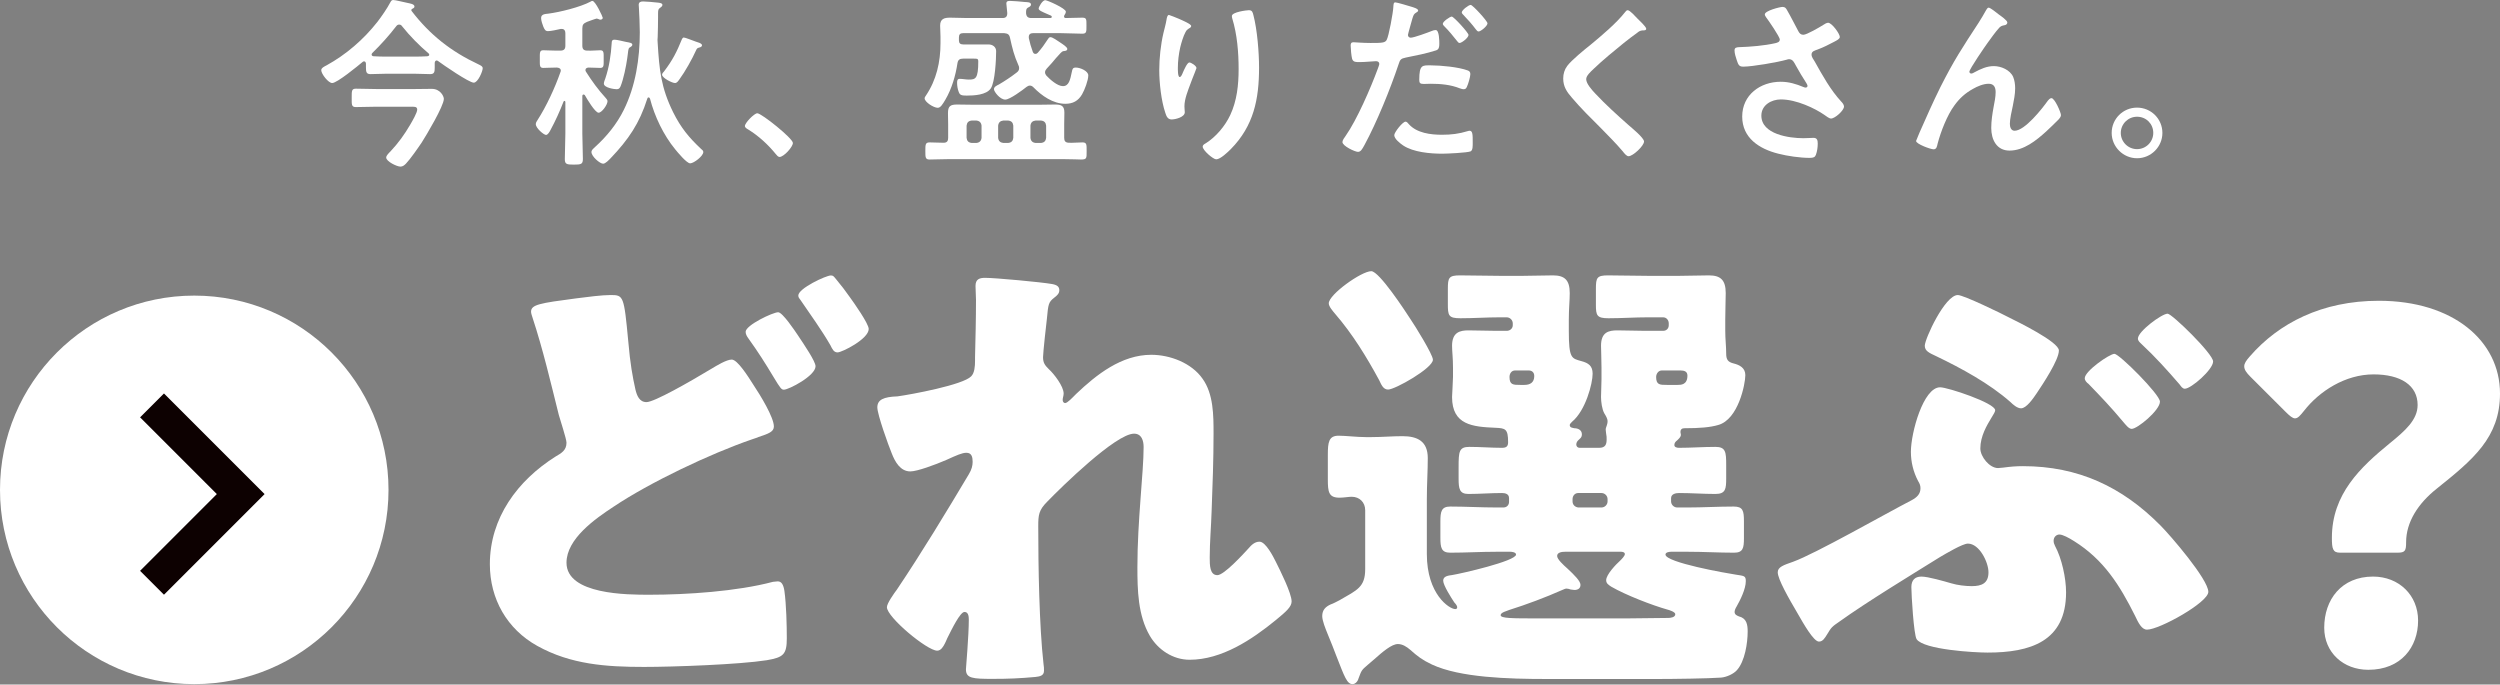 <svg width="252" height="69" viewBox="0 0 252 69" fill="none" xmlns="http://www.w3.org/2000/svg">
<rect x="0" y="0" width="252" height="69" fill="#808080" stroke="none"/>
<path d="M53.53 31.426C53.53 30.704 54.399 30.559 58.068 30.077C59.179 29.933 60.675 29.74 61.544 29.74C62.848 29.74 62.896 29.788 63.33 34.414C63.524 36.678 63.765 37.979 64.055 39.28C64.199 39.858 64.441 40.533 65.165 40.533C65.937 40.533 69.413 38.557 71.731 37.16C72.213 36.871 73.227 36.245 73.758 36.245C74.338 36.245 75.4 37.931 75.979 38.846C76.655 39.858 78.007 42.075 78.007 42.99C78.007 43.52 77.476 43.713 76.462 44.05C76.269 44.147 76.028 44.195 75.786 44.291C71.586 45.736 65.503 48.627 61.834 51.085C59.999 52.289 57.103 54.313 57.103 56.722C57.103 59.95 63.282 59.95 65.455 59.95C69.22 59.95 74.29 59.613 77.91 58.649C78.055 58.649 78.248 58.601 78.393 58.601C78.779 58.601 78.972 58.938 79.069 59.565C79.262 60.962 79.31 63.034 79.31 64.335C79.31 65.973 78.972 66.262 77.283 66.551C74.531 66.985 67.868 67.226 64.924 67.226C61.11 67.226 57.537 66.985 54.158 65.106C51.116 63.419 49.378 60.384 49.378 56.867C49.378 52.193 52.178 48.435 55.992 46.026C56.572 45.688 57.103 45.399 57.103 44.628C57.103 44.243 56.475 42.364 56.33 41.834C55.51 38.557 54.737 35.233 53.675 32.005C53.627 31.86 53.53 31.571 53.53 31.426ZM83.752 27.765C83.993 27.765 84.042 27.861 84.283 28.15C84.766 28.728 85.249 29.355 85.683 29.981C86.069 30.511 87.566 32.631 87.566 33.161C87.566 34.173 84.862 35.522 84.428 35.522C84.042 35.522 83.897 35.185 83.704 34.799C82.786 33.209 81.724 31.764 80.71 30.27C80.566 30.077 80.469 29.981 80.469 29.788C80.469 29.066 83.269 27.765 83.752 27.765ZM78.441 31.475C78.876 31.475 80.131 33.354 80.421 33.787C81.097 34.799 82.207 36.437 82.207 36.919C82.207 37.883 79.504 39.28 79.021 39.28C78.779 39.28 78.683 39.184 77.959 37.979C77.09 36.534 76.414 35.474 75.448 34.125C75.303 33.932 75.159 33.691 75.159 33.45C75.159 32.776 77.91 31.475 78.441 31.475Z" fill="white"/>
<path d="M99.297 28.006C100.311 28.006 104.994 28.439 106.056 28.632C106.587 28.728 106.78 28.921 106.78 29.258C106.78 29.596 106.539 29.788 106.298 29.981C105.67 30.463 105.67 30.655 105.525 32.149C105.477 32.486 105.139 35.57 105.139 36.004C105.139 36.582 105.332 36.823 105.718 37.208C106.249 37.69 107.215 38.943 107.215 39.666C107.215 39.906 107.118 40.099 107.118 40.292C107.118 40.581 107.311 40.629 107.36 40.629C107.601 40.629 108.084 40.099 108.47 39.714C110.546 37.738 113.056 35.763 116.05 35.763C117.933 35.763 120.105 36.582 121.215 38.172C122.326 39.714 122.326 41.882 122.326 43.713C122.326 46.315 122.229 48.916 122.133 51.47C122.084 53.06 121.94 54.65 121.94 56.192C121.94 56.963 121.94 57.975 122.712 57.975C123.388 57.975 125.319 55.855 125.85 55.277C126.14 54.939 126.478 54.602 126.96 54.602C127.588 54.602 128.361 56.144 128.602 56.626C129.036 57.493 130.195 59.806 130.195 60.625C130.195 61.155 129.664 61.637 128.602 62.504C126.188 64.479 123.147 66.503 119.912 66.503C118.222 66.503 116.726 65.491 115.905 64.094C114.698 62.022 114.65 59.468 114.65 57.156C114.65 52.482 115.277 47.616 115.277 45.062C115.277 44.436 115.084 43.713 114.312 43.713C112.477 43.713 106.973 49.109 105.573 50.555C104.704 51.422 104.656 51.904 104.656 53.06C104.656 57.011 104.753 63.082 105.187 66.937C105.235 67.178 105.235 67.418 105.235 67.611C105.235 68.093 104.849 68.189 104.366 68.238C102.773 68.382 101.663 68.43 100.07 68.43C98.042 68.43 97.366 68.382 97.366 67.467C97.366 67.37 97.656 64.046 97.656 62.456C97.656 62.118 97.608 61.685 97.221 61.685C96.787 61.685 95.966 63.371 95.483 64.335C95.387 64.576 95.29 64.769 95.242 64.865C95.097 65.154 94.856 65.588 94.47 65.588C93.456 65.588 89.4 62.215 89.4 61.203C89.4 60.818 90.125 59.806 90.414 59.42C92.876 55.758 95.387 51.615 97.656 47.808C97.946 47.327 98.042 46.941 98.042 46.556C98.042 46.074 97.946 45.64 97.415 45.64C96.98 45.64 96.449 45.881 95.387 46.363C94.276 46.845 92.442 47.519 91.766 47.519C90.752 47.519 90.221 46.556 89.883 45.688C89.545 44.869 88.435 41.786 88.435 41.063C88.435 40.292 89.062 40.003 90.463 39.955C91.863 39.762 97.077 38.798 97.897 37.931C98.235 37.594 98.284 36.919 98.284 36.389V36.004C98.332 34.076 98.38 32.149 98.38 30.222C98.38 29.74 98.332 29.306 98.332 28.825C98.332 28.15 98.718 28.006 99.297 28.006Z" fill="white"/>
<path d="M213.136 35.666C213.619 35.666 217.723 39.762 217.723 40.485C217.723 41.352 215.454 43.231 214.874 43.231C214.585 43.231 214.295 42.846 214.005 42.508C212.798 41.063 211.833 40.051 210.529 38.702C210.336 38.557 210.143 38.365 210.143 38.124C210.143 37.401 212.653 35.666 213.136 35.666ZM218.495 31.619C218.93 31.619 223.081 35.666 223.081 36.437C223.081 37.256 220.861 39.184 220.233 39.184C219.992 39.184 219.847 38.943 219.702 38.75C218.495 37.353 217.24 35.956 215.84 34.655C215.695 34.51 215.502 34.365 215.502 34.125C215.502 33.402 217.916 31.619 218.495 31.619ZM194.018 34.847C194.018 34.173 196.046 29.74 197.349 29.74C197.929 29.74 201.791 31.619 202.515 32.005C203.384 32.438 207.536 34.462 207.536 35.329C207.536 36.293 205.895 38.75 205.315 39.617C204.929 40.196 204.253 41.159 203.722 41.159C203.336 41.159 202.901 40.774 202.66 40.533C200.536 38.654 197.687 37.112 195.177 35.907C194.453 35.57 194.018 35.377 194.018 34.847ZM208.26 59.709C208.26 64.672 204.639 65.78 200.343 65.78C199.039 65.78 193.922 65.491 193.197 64.431C192.908 63.998 192.666 59.95 192.666 59.179C192.666 58.505 193.004 58.119 193.68 58.119C194.356 58.119 195.998 58.601 196.673 58.794C197.301 58.987 198.122 59.083 198.749 59.083C199.763 59.083 200.439 58.794 200.439 57.686C200.439 56.674 199.522 54.795 198.363 54.795C197.832 54.795 196.142 55.807 195.563 56.144C192.618 57.975 188.177 60.673 185.425 62.648C184.652 63.178 184.604 63.227 184.17 63.949C183.928 64.335 183.735 64.672 183.349 64.672C182.818 64.672 181.804 62.889 181.225 61.877C180.259 60.239 179.197 58.36 179.197 57.686C179.197 57.156 179.776 56.963 180.742 56.626C183.011 55.807 190.011 51.807 192.715 50.41C193.246 50.121 193.584 49.784 193.584 49.206C193.584 48.916 193.487 48.724 193.342 48.483C192.86 47.567 192.618 46.556 192.618 45.544C192.618 43.617 193.873 39.039 195.563 39.039C196.336 39.039 201.115 40.629 201.115 41.352C201.115 41.496 200.97 41.737 200.729 42.123C200.294 42.846 199.618 43.954 199.618 45.206C199.618 46.026 200.536 47.182 201.405 47.182C201.598 47.182 201.743 47.134 201.936 47.134C202.66 47.037 203.191 46.989 203.915 46.989C209.467 46.989 213.909 49.061 217.771 52.964C218.785 53.976 222.599 58.408 222.599 59.661C222.599 60.721 217.674 63.468 216.419 63.468C215.888 63.468 215.55 62.793 215.212 62.07C213.667 58.987 212.074 56.433 209.081 54.554C208.55 54.217 207.922 53.879 207.584 53.879C207.295 53.879 207.005 54.12 207.005 54.506C207.005 54.698 207.053 54.843 207.15 55.036C207.826 56.288 208.26 58.264 208.26 59.709Z" fill="white"/>
<path d="M241.668 55.71H235.875C235.151 55.71 235.054 55.325 235.054 54.217C235.054 49.784 237.951 47.086 240.896 44.676C242.441 43.424 243.696 42.316 243.696 40.822C243.696 38.846 242.006 37.738 239.254 37.738C236.406 37.738 233.799 39.425 232.254 41.4C231.868 41.882 231.627 42.171 231.337 42.171C231.096 42.171 230.806 41.93 230.371 41.496L226.847 37.979C226.413 37.545 226.219 37.256 226.219 36.919C226.219 36.63 226.413 36.341 226.799 35.907C229.695 32.583 234.04 30.318 239.785 30.318C247.269 30.318 252 34.365 252 39.666C252 44.098 249.296 46.315 245.627 49.254C243.744 50.747 242.537 52.627 242.537 54.65C242.537 55.517 242.441 55.71 241.668 55.71ZM239.206 58.119C241.813 58.119 243.744 59.998 243.744 62.552C243.744 65.202 242.055 67.515 238.723 67.515C236.213 67.515 234.282 65.78 234.282 63.275C234.282 60.432 236.02 58.119 239.206 58.119Z" fill="white"/>
<path d="M138.224 27.335C139.024 27.335 141.661 31.375 142.178 32.174C142.602 32.785 144.438 35.744 144.438 36.261C144.438 37.107 140.625 39.268 139.919 39.268C139.401 39.268 139.213 38.704 139.024 38.328C137.753 35.979 136.341 33.677 134.599 31.657C134.364 31.375 133.94 30.905 133.94 30.576C133.94 29.684 137.236 27.335 138.224 27.335ZM163.408 55.617H157.76C157.477 55.617 156.959 55.664 156.959 56.04C156.959 56.369 157.571 56.932 157.995 57.308C158.701 57.966 159.313 58.577 159.313 58.953C159.313 59.328 159.031 59.469 158.701 59.469C158.607 59.469 158.419 59.422 158.325 59.422C158.23 59.375 157.995 59.328 157.901 59.328C157.76 59.328 157.618 59.422 157.477 59.469C155.783 60.221 153.9 60.926 152.111 61.49C151.923 61.584 151.264 61.724 151.264 62.006C151.264 62.335 152.393 62.335 155.124 62.335H164.02C164.632 62.335 167.316 62.288 168.163 62.288C168.351 62.288 168.869 62.241 168.869 61.912C168.869 61.678 168.257 61.49 168.069 61.443C166.562 61.02 163.879 59.986 162.42 59.141C162.137 58.953 161.902 58.812 161.902 58.483C161.902 57.919 162.891 56.886 163.314 56.51C163.456 56.369 163.785 56.04 163.785 55.852C163.785 55.664 163.55 55.617 163.408 55.617ZM159.078 51.154H161.431C161.761 51.154 162.043 50.872 162.043 50.543V50.308C162.043 49.979 161.761 49.697 161.431 49.697H159.078C158.748 49.697 158.513 49.979 158.513 50.308V50.543C158.513 50.872 158.748 51.107 159.078 51.154ZM169.387 37.342H167.504C167.174 37.342 166.939 37.67 166.939 37.999C166.939 38.798 167.316 38.798 168.022 38.798H169.104C169.434 38.798 170.093 38.798 170.093 37.858C170.093 37.436 169.763 37.342 169.387 37.342ZM154.088 37.342H152.723C152.346 37.342 152.158 37.67 152.158 37.999C152.158 38.798 152.534 38.798 153.241 38.798H153.664C154.229 38.798 154.653 38.563 154.653 37.905C154.653 37.53 154.417 37.342 154.088 37.342ZM137.848 67.033C137.236 67.55 137.236 67.597 136.953 68.349C136.906 68.584 136.671 68.959 136.341 68.959C135.776 68.959 135.541 68.255 134.694 66.094C134.458 65.483 134.176 64.731 133.799 63.839C133.611 63.369 133.281 62.57 133.281 62.1C133.281 61.49 133.611 61.161 134.129 60.926C134.411 60.832 134.741 60.644 135.023 60.503C136.812 59.469 137.612 59.188 137.612 57.355V51.436C137.612 50.637 137.047 50.073 136.247 50.073C135.965 50.073 135.447 50.167 135.023 50.167C133.94 50.167 133.846 49.603 133.846 48.335V45.845C133.846 44.577 133.94 43.919 134.929 43.919C135.635 43.919 136.765 44.06 137.659 44.06H138.271C139.307 44.06 140.342 43.966 141.378 43.966C142.884 43.966 143.92 44.483 143.92 46.174C143.92 47.489 143.826 48.852 143.826 50.308V55.852C143.826 59.892 146.085 61.396 146.697 61.396C146.792 61.396 146.886 61.349 146.886 61.208C146.886 61.067 146.744 60.879 146.603 60.738C146.321 60.315 145.473 59 145.473 58.53C145.473 58.06 146.038 58.013 146.368 57.966C147.262 57.825 152.817 56.557 152.817 55.899C152.817 55.664 152.393 55.617 152.252 55.617H150.84C149.286 55.617 147.733 55.711 146.18 55.711C145.285 55.711 145.191 55.194 145.191 54.208V52.563C145.191 51.577 145.285 51.06 146.18 51.06C147.733 51.06 149.286 51.154 150.84 51.154H151.546C151.875 51.154 152.111 50.919 152.111 50.59V50.214C152.111 49.791 151.734 49.697 151.405 49.697C150.275 49.697 149.145 49.791 148.015 49.791C147.121 49.791 147.027 49.275 147.027 48.241V47.067C147.027 45.516 147.074 45.046 148.11 45.046C149.192 45.046 150.322 45.14 151.405 45.14C151.828 45.14 152.017 44.999 152.017 44.577C152.017 43.214 151.734 43.167 150.746 43.12C148.439 43.026 146.368 42.838 146.368 40.02C146.368 39.879 146.462 38.328 146.462 37.999V37.06C146.462 36.073 146.368 35.416 146.368 34.852C146.368 33.489 147.168 33.301 148.015 33.301C148.957 33.301 149.898 33.348 150.84 33.348H151.875C152.205 33.348 152.487 33.113 152.487 32.785V32.597C152.487 32.268 152.205 31.986 151.875 31.986H151.169C149.851 31.986 148.533 32.08 147.215 32.08C145.991 32.08 145.944 31.798 145.944 30.623V29.12C145.944 27.993 146.038 27.758 147.168 27.758C148.533 27.758 149.851 27.805 151.169 27.805H153.523C154.559 27.805 155.547 27.758 156.536 27.758C157.713 27.758 158.23 28.227 158.23 29.543C158.23 30.295 158.136 31.14 158.136 32.221V33.348C158.136 36.167 158.419 36.12 159.407 36.402C160.113 36.59 160.537 36.872 160.537 37.67C160.537 38.657 159.831 41.382 158.466 42.51C158.372 42.603 158.23 42.744 158.23 42.838C158.23 43.12 158.513 43.12 158.701 43.167C159.078 43.167 159.454 43.355 159.454 43.778C159.454 44.107 159.266 44.201 159.078 44.389C158.984 44.483 158.889 44.624 158.889 44.812C158.889 44.999 159.031 45.14 159.219 45.14H161.196C161.808 45.14 161.949 44.812 161.949 44.295C161.949 44.107 161.949 43.919 161.902 43.731C161.902 43.637 161.855 43.449 161.855 43.308C161.855 43.167 161.902 43.073 161.949 42.932C161.996 42.791 162.043 42.65 162.043 42.462C162.043 42.181 161.855 41.899 161.714 41.664C161.478 41.241 161.384 40.489 161.384 40.02C161.384 39.832 161.431 38.469 161.431 38.234V37.06C161.431 36.073 161.384 35.416 161.384 34.852C161.384 33.489 162.137 33.301 163.032 33.301C163.973 33.301 164.915 33.348 165.856 33.348H167.645C167.975 33.348 168.21 33.113 168.21 32.785V32.597C168.21 32.268 167.975 31.986 167.645 31.986H166.092C164.774 31.986 163.456 32.08 162.137 32.08C160.961 32.08 160.867 31.798 160.867 30.717V29.12C160.867 27.993 160.961 27.758 162.09 27.758C163.408 27.758 164.727 27.805 166.092 27.805H169.293C170.281 27.805 171.27 27.758 172.258 27.758C173.435 27.758 173.953 28.227 173.953 29.543C173.953 30.295 173.906 31.14 173.906 32.221V33.348C173.906 34.194 174 34.899 174 35.65C174 36.261 174.188 36.496 174.753 36.637C175.318 36.778 175.93 37.06 175.93 37.812C175.93 38.704 175.224 42.275 173.2 42.838C172.4 43.073 171.364 43.167 169.763 43.167C169.528 43.167 169.387 43.308 169.387 43.543C169.387 43.637 169.434 43.731 169.434 43.825C169.434 44.06 169.199 44.248 169.057 44.389C168.869 44.53 168.775 44.671 168.775 44.858C168.775 45.093 169.057 45.14 169.246 45.14C170.469 45.14 171.693 45.046 172.917 45.046C173.953 45.046 174 45.563 174 46.879V48.194C174 49.275 173.953 49.791 172.917 49.791C171.693 49.791 170.469 49.697 169.246 49.697C168.916 49.697 168.445 49.791 168.445 50.214V50.543C168.445 50.872 168.728 51.154 169.057 51.154H170.14C171.646 51.154 173.2 51.06 174.753 51.06C175.695 51.06 175.789 51.483 175.789 52.563V54.255C175.789 55.241 175.695 55.711 174.8 55.711C173.247 55.711 171.693 55.617 170.14 55.617H168.445C168.257 55.617 167.88 55.664 167.88 55.899C167.88 56.698 174 57.778 174.941 57.919C175.789 58.06 175.977 58.013 175.977 58.577C175.977 59.375 175.412 60.503 175.036 61.161C174.941 61.302 174.847 61.536 174.847 61.678C174.847 61.959 175.083 62.053 175.318 62.147C176.071 62.335 176.165 62.993 176.165 63.651C176.165 64.825 175.883 66.657 175.083 67.55C174.753 67.926 174.047 68.255 173.482 68.302C172.258 68.396 168.587 68.443 167.08 68.443H155.924C152.017 68.443 147.168 68.302 144.344 66.986C143.355 66.516 142.931 66.188 142.131 65.483C141.802 65.201 141.378 64.919 140.907 64.919C140.295 64.919 139.401 65.671 138.507 66.469C138.271 66.657 138.083 66.845 137.848 67.033Z" fill="white"/>
<path d="M41.356 10.756H37.972C37.273 10.756 36.574 10.793 35.875 10.793C35.416 10.793 35.452 10.536 35.452 9.857C35.452 9.178 35.434 8.939 35.875 8.939C36.574 8.939 37.273 8.976 37.972 8.976H41.761C42.349 8.976 42.938 8.957 43.526 8.957C44.391 8.957 44.74 9.71 44.74 9.967C44.74 10.683 42.974 13.638 42.515 14.354C42.147 14.904 41.356 16.042 40.914 16.501C40.767 16.648 40.602 16.795 40.363 16.795C40.013 16.795 38.928 16.281 38.928 15.877C38.928 15.675 39.222 15.4 39.351 15.271C40.16 14.409 40.767 13.564 41.356 12.555C41.54 12.243 42.055 11.362 42.055 11.05C42.055 10.719 41.742 10.756 41.356 10.756ZM37.531 5.341C37.494 5.396 37.457 5.433 37.457 5.488C37.457 5.617 37.567 5.672 37.678 5.672C38.064 5.69 38.45 5.708 38.836 5.708H41.871C42.276 5.708 42.68 5.69 43.085 5.672C43.177 5.653 43.269 5.617 43.269 5.525C43.269 5.451 43.232 5.415 43.195 5.378C42.239 4.57 41.319 3.634 40.528 2.643C40.455 2.533 40.363 2.478 40.234 2.478C40.087 2.478 40.013 2.551 39.94 2.643C39.204 3.598 38.395 4.497 37.531 5.341ZM44.151 6.149C44.115 6.131 44.078 6.094 44.023 6.094C43.876 6.094 43.839 6.222 43.82 6.333V6.81C43.82 7.25 43.784 7.471 43.361 7.471C42.864 7.471 42.367 7.434 41.871 7.434H38.836C38.34 7.434 37.843 7.471 37.347 7.471C36.924 7.471 36.887 7.25 36.887 6.773V6.406C36.868 6.296 36.832 6.186 36.703 6.186C36.629 6.186 36.593 6.204 36.556 6.241C36.096 6.626 33.981 8.37 33.484 8.37C33.098 8.37 32.381 7.452 32.381 7.067C32.381 6.846 32.73 6.681 32.914 6.589C34.882 5.507 36.648 3.983 38.045 2.203C38.432 1.707 39.039 0.826 39.333 0.257C39.406 0.128 39.462 0 39.627 0C39.885 0 40.749 0.239 41.08 0.294C41.319 0.349 41.779 0.404 41.779 0.661C41.779 0.789 41.65 0.844 41.54 0.899C41.485 0.918 41.466 0.973 41.466 1.028C41.466 1.065 41.466 1.083 41.485 1.101C43.342 3.524 45.476 5.194 48.216 6.479C48.473 6.608 48.657 6.681 48.657 6.883C48.657 7.177 48.179 8.333 47.756 8.333C47.278 8.333 44.666 6.534 44.151 6.149Z" fill="white"/>
<path d="M63.738 4.515C63.738 4.607 63.646 4.681 63.591 4.717C63.352 4.846 63.352 4.846 63.279 5.47C63.26 5.58 63.242 5.727 63.223 5.892C63.113 6.681 62.856 7.948 62.561 8.682C62.469 8.884 62.396 8.994 62.157 8.994C61.918 8.994 60.869 8.847 60.869 8.425C60.869 8.278 60.961 8.058 61.016 7.911C61.403 6.773 61.587 5.525 61.66 4.332C61.66 4.167 61.678 4.001 61.954 4.001C62.194 4.001 62.819 4.167 63.095 4.222C63.462 4.295 63.738 4.313 63.738 4.515ZM70.764 4.57C70.764 4.699 70.598 4.772 70.488 4.791C70.286 4.846 70.249 4.882 70.157 5.084C69.771 5.947 69.053 7.232 68.483 8.003C68.373 8.15 68.244 8.37 68.042 8.37C67.748 8.37 66.736 7.856 66.736 7.526C66.736 7.415 66.865 7.269 66.939 7.195C67.803 6.057 68.207 5.25 68.741 3.946C68.778 3.873 68.833 3.781 68.925 3.781C69.072 3.781 69.734 4.056 70.157 4.203C70.286 4.24 70.378 4.277 70.433 4.295C70.543 4.332 70.764 4.424 70.764 4.57ZM66.295 4.35C66.46 7.048 66.626 8.829 67.858 11.325C68.63 12.867 69.421 13.84 70.672 15.014C70.782 15.106 70.893 15.18 70.893 15.326C70.893 15.73 69.936 16.465 69.569 16.465C69.219 16.465 68.299 15.345 68.06 15.051C66.883 13.62 65.982 11.729 65.522 9.948C65.486 9.875 65.449 9.82 65.375 9.82C65.302 9.82 65.265 9.875 65.246 9.948C64.456 12.445 63.352 14.06 61.55 15.951C61.384 16.116 61.035 16.501 60.796 16.501C60.465 16.501 59.619 15.767 59.619 15.326C59.619 15.106 59.839 14.959 59.986 14.813C61.164 13.748 62.175 12.5 62.874 11.086C64.069 8.682 64.492 5.892 64.492 3.249C64.492 2.588 64.437 1.358 64.4 0.753C64.4 0.661 64.382 0.587 64.382 0.496C64.382 0.202 64.584 0.147 64.823 0.147C65.136 0.147 65.909 0.22 66.24 0.257C66.479 0.275 66.773 0.312 66.773 0.496C66.773 0.642 66.626 0.716 66.516 0.808C66.35 0.899 66.332 1.065 66.332 1.395V1.78C66.332 2.423 66.313 3.084 66.295 3.726C66.295 3.818 66.276 3.928 66.276 4.02C66.276 4.13 66.295 4.24 66.295 4.35ZM58.957 9.6C58.92 9.563 58.883 9.526 58.828 9.526C58.736 9.526 58.699 9.6 58.699 9.691V13.473C58.699 14.317 58.754 15.161 58.754 16.024C58.754 16.556 58.57 16.593 57.835 16.593C57.136 16.593 56.934 16.556 56.934 16.042C56.934 15.18 56.989 14.317 56.989 13.473V10.279C56.989 10.224 56.952 10.169 56.897 10.169C56.86 10.169 56.823 10.205 56.805 10.242C56.437 11.197 55.977 12.206 55.481 13.124C55.407 13.271 55.223 13.601 55.039 13.601C54.819 13.601 54.009 12.922 54.009 12.518C54.009 12.371 54.083 12.243 54.175 12.114C55.076 10.719 55.94 8.847 56.492 7.269C56.511 7.214 56.529 7.177 56.529 7.122C56.529 6.902 56.345 6.828 56.143 6.81H56.106C55.573 6.81 55.039 6.846 54.763 6.846C54.377 6.846 54.414 6.589 54.414 5.965C54.414 5.323 54.377 5.066 54.763 5.066C55.094 5.066 55.591 5.103 56.106 5.103H56.474C56.842 5.103 56.989 4.956 56.989 4.607V3.341C56.989 3.12 56.897 2.918 56.639 2.918H56.511C56.216 2.992 55.517 3.139 55.242 3.139C54.966 3.139 54.892 2.974 54.763 2.68C54.671 2.441 54.543 2.074 54.543 1.817C54.543 1.413 54.966 1.413 55.26 1.377C56.419 1.23 58.497 0.716 59.527 0.165C59.582 0.128 59.637 0.092 59.711 0.092C60.023 0.092 60.759 1.707 60.759 1.799C60.759 1.891 60.667 1.982 60.52 1.982C60.465 1.982 60.391 1.964 60.336 1.927C60.281 1.909 60.189 1.872 60.134 1.872C60.097 1.872 59.784 1.982 59.527 2.074C59.361 2.129 59.233 2.184 59.177 2.203C58.809 2.368 58.699 2.478 58.699 2.882V4.607C58.699 4.956 58.846 5.103 59.214 5.103C59.692 5.121 60.17 5.066 60.502 5.066C60.888 5.066 60.851 5.323 60.851 5.965C60.851 6.589 60.888 6.846 60.502 6.846C60.189 6.846 59.711 6.81 59.306 6.81C59.159 6.828 59.012 6.883 59.012 7.067C59.012 7.122 59.03 7.177 59.067 7.232C59.674 8.186 60.299 9.049 61.072 9.893C61.145 9.985 61.237 10.077 61.237 10.205C61.237 10.554 60.667 11.362 60.336 11.362C59.986 11.362 59.141 9.93 58.957 9.6Z" fill="white"/>
<path d="M75.086 12.702C75.086 12.39 76.024 11.417 76.337 11.417C76.76 11.417 79.923 13.95 79.923 14.409C79.923 14.813 79.003 15.822 78.58 15.822C78.433 15.822 78.305 15.657 78.213 15.547C77.422 14.574 76.484 13.711 75.417 13.05C75.288 12.977 75.086 12.867 75.086 12.702Z" fill="white"/>
<path d="M98.94 13.895V12.665C98.903 12.353 98.737 12.188 98.425 12.151H97.947C97.615 12.188 97.468 12.353 97.432 12.665V13.895C97.468 14.207 97.615 14.372 97.947 14.409H98.425C98.737 14.372 98.903 14.207 98.94 13.895ZM104.384 14.409H104.935C105.266 14.372 105.414 14.207 105.45 13.895V12.665C105.414 12.353 105.266 12.188 104.935 12.151H104.384C104.071 12.188 103.905 12.353 103.869 12.665V13.895C103.905 14.207 104.071 14.372 104.384 14.409ZM100.613 12.665V13.895C100.65 14.207 100.816 14.372 101.128 14.409H101.625C101.956 14.372 102.103 14.207 102.14 13.895V12.665C102.103 12.353 101.956 12.188 101.625 12.151H101.128C100.816 12.188 100.65 12.353 100.613 12.665ZM95.574 13.895V12.537C95.574 12.151 95.556 11.784 95.556 11.399C95.556 10.701 95.795 10.536 96.475 10.536C96.935 10.536 97.395 10.554 97.836 10.554H105.009C105.45 10.554 105.892 10.536 106.333 10.536C106.958 10.536 107.289 10.646 107.289 11.344C107.289 11.747 107.271 12.133 107.271 12.537V13.895C107.271 14.207 107.381 14.372 107.731 14.39C108.191 14.409 108.65 14.354 109.11 14.354C109.552 14.354 109.533 14.574 109.533 15.235C109.533 15.951 109.552 16.079 108.963 16.079C108.632 16.079 108.117 16.042 107.289 16.042H95.537C94.912 16.042 94.305 16.079 93.698 16.079C93.275 16.079 93.275 15.859 93.275 15.235C93.275 14.556 93.275 14.354 93.716 14.354C94.176 14.354 94.654 14.39 95.114 14.39C95.464 14.39 95.574 14.207 95.574 13.895ZM107.289 1.542C107.271 1.579 107.253 1.615 107.253 1.652C107.253 1.78 107.345 1.817 107.437 1.817C107.988 1.817 108.54 1.78 109.092 1.78C109.533 1.78 109.515 1.946 109.515 2.588C109.515 3.194 109.533 3.396 109.092 3.396C108.356 3.396 107.639 3.341 106.903 3.341H104.126C103.887 3.341 103.703 3.451 103.703 3.708V3.836C103.813 4.35 103.924 4.717 104.108 5.231C104.163 5.341 104.218 5.433 104.365 5.433C104.476 5.433 104.549 5.378 104.604 5.323C105.009 4.864 105.285 4.479 105.616 3.965C105.689 3.855 105.745 3.744 105.892 3.744C106.094 3.744 106.609 4.112 106.775 4.222C107.216 4.515 107.584 4.754 107.584 4.938C107.584 5.139 107.308 5.139 107.161 5.158C107.05 5.176 106.811 5.433 106.443 5.855C106.204 6.149 105.892 6.516 105.506 6.92C105.414 7.03 105.34 7.14 105.34 7.287C105.34 7.415 105.395 7.526 105.487 7.636C105.855 8.021 106.591 8.682 107.142 8.682C107.749 8.682 107.878 8.04 108.044 7.232C108.099 6.957 108.135 6.81 108.448 6.81C108.89 6.81 109.699 7.159 109.699 7.599C109.699 8.095 109.331 9.067 109.073 9.508C108.687 10.169 108.154 10.462 107.381 10.462C106.149 10.462 105.009 9.655 104.181 8.81C104.071 8.7 103.961 8.627 103.813 8.627C103.685 8.627 103.593 8.682 103.482 8.755C103.096 9.067 101.79 10.04 101.331 10.04C100.797 10.04 100.19 9.233 100.19 8.994C100.19 8.737 100.503 8.609 100.687 8.517C101.257 8.186 101.974 7.709 102.489 7.305C102.636 7.195 102.728 7.067 102.728 6.865C102.728 6.755 102.71 6.681 102.655 6.571C102.213 5.58 102.048 4.882 101.809 3.818C101.735 3.469 101.588 3.377 101.22 3.341H97.082C96.788 3.341 96.659 3.469 96.659 3.781V4.056C96.659 4.35 96.788 4.479 97.082 4.479H99.639C100.062 4.479 100.411 4.736 100.411 5.158C100.411 5.984 100.301 8.26 99.878 8.902C99.436 9.581 98.167 9.636 97.432 9.636C96.917 9.636 96.751 9.581 96.641 9.269C96.53 8.994 96.475 8.645 96.475 8.352C96.475 8.15 96.494 7.948 96.733 7.948C97.027 7.948 97.358 8.021 97.652 8.021C98.333 8.021 98.609 7.948 98.609 6.186C98.609 5.892 98.462 5.91 98.186 5.91H97.082C96.751 5.91 96.567 6.02 96.512 6.369C96.328 7.599 95.942 8.939 95.298 10.04C95.004 10.536 94.802 10.866 94.526 10.866C94.103 10.866 93.202 10.279 93.202 9.912C93.202 9.802 93.275 9.728 93.33 9.636C94.397 8.058 94.802 6.241 94.802 4.35V3.708C94.802 3.231 94.765 2.918 94.765 2.588C94.765 1.891 95.188 1.78 95.776 1.78C96.347 1.78 96.898 1.817 97.468 1.817H101.055C101.386 1.817 101.533 1.67 101.533 1.322C101.533 1.211 101.441 0.459 101.441 0.367C101.441 0.11 101.588 0.092 101.846 0.092C102.14 0.092 102.949 0.165 103.299 0.202C103.556 0.22 103.924 0.202 103.924 0.459C103.924 0.624 103.758 0.697 103.611 0.771C103.427 0.881 103.427 1.028 103.427 1.34C103.464 1.689 103.63 1.817 103.961 1.817H105.873C105.947 1.817 106.02 1.78 106.02 1.707C106.02 1.634 105.984 1.615 105.947 1.579C105.8 1.505 105.653 1.45 105.524 1.395C105.027 1.175 104.696 1.046 104.696 0.863C104.696 0.697 105.082 0.018 105.358 0.018C105.561 0.018 107.437 0.844 107.437 1.175C107.437 1.303 107.363 1.432 107.289 1.542Z" fill="white"/>
<path d="M124.173 1.615C124.173 1.211 125.681 1.028 125.883 1.028C126.233 1.028 126.27 1.248 126.343 1.523C126.729 2.992 126.913 5.286 126.913 6.81C126.913 9.985 126.38 12.683 124.063 15.033C123.768 15.326 123.014 16.061 122.591 16.061C122.297 16.061 121.23 15.161 121.23 14.776C121.23 14.629 121.396 14.519 121.506 14.464C122.554 13.821 123.492 12.702 124.007 11.6C124.688 10.15 124.853 8.535 124.853 6.975C124.853 5.286 124.706 3.469 124.21 1.854C124.191 1.78 124.173 1.689 124.173 1.615ZM118.821 1.891C119.226 2.074 120.072 2.423 120.072 2.625C120.072 2.735 119.943 2.827 119.851 2.863C119.667 2.992 119.612 3.029 119.501 3.231C119.281 3.634 119.078 4.313 118.968 4.772C118.821 5.433 118.729 6.149 118.729 6.828C118.729 6.975 118.711 7.764 118.913 7.764C119.06 7.764 119.17 7.471 119.244 7.287C119.336 7.085 119.667 6.296 119.888 6.296C120.053 6.296 120.605 6.626 120.605 6.865C120.605 6.92 120.329 7.562 120.164 8.003L119.998 8.443C119.741 9.141 119.391 9.985 119.391 10.719C119.391 10.976 119.428 11.178 119.428 11.307C119.428 11.821 118.453 12.041 118.104 12.041C117.699 12.041 117.57 11.711 117.46 11.362C117.055 10.169 116.853 8.352 116.853 7.085C116.853 5.874 117 4.497 117.276 3.322C117.386 2.863 117.515 2.423 117.589 1.964C117.607 1.836 117.662 1.505 117.828 1.505C117.883 1.505 118.692 1.836 118.821 1.891Z" fill="white"/>
<path d="M141.682 12.261C141.81 12.261 141.939 12.426 142.013 12.518C142.822 13.418 144.22 13.583 145.341 13.583C146.298 13.583 147.052 13.491 147.953 13.216C148.008 13.197 148.082 13.179 148.137 13.179C148.45 13.179 148.45 13.601 148.45 14.335C148.45 14.702 148.468 15.125 148.247 15.253C147.916 15.4 145.838 15.492 145.378 15.492C144.164 15.492 142.472 15.345 141.443 14.666C141.148 14.464 140.541 14.005 140.541 13.62C140.541 13.344 141.387 12.261 141.682 12.261ZM143.061 8.058C143.061 6.479 143.392 6.589 144.256 6.589C145.231 6.589 147.034 6.755 147.953 7.103C148.119 7.159 148.211 7.269 148.211 7.471C148.211 7.746 147.99 8.498 147.861 8.755C147.788 8.921 147.714 8.994 147.53 8.994C147.401 8.994 147.273 8.939 147.144 8.902C146.224 8.535 145.213 8.443 144.22 8.443C143.981 8.443 143.76 8.462 143.521 8.462C143.153 8.462 143.061 8.37 143.061 8.058ZM148.247 0.496C148.45 0.496 149.939 2.129 149.939 2.349C149.939 2.625 149.259 3.175 149.038 3.175C148.928 3.175 148.836 3.047 148.762 2.955C148.376 2.441 147.953 1.964 147.493 1.487C147.438 1.432 147.346 1.34 147.346 1.248C147.346 1.028 148.027 0.496 148.247 0.496ZM140.652 0.239C140.817 0.239 142.031 0.606 142.27 0.679C142.436 0.734 142.951 0.863 142.951 1.065C142.951 1.156 142.84 1.211 142.785 1.248C142.509 1.413 142.491 1.487 142.362 1.891C142.307 2.092 141.921 3.432 141.921 3.524C141.921 3.689 142.049 3.8 142.197 3.8C142.528 3.8 143.962 3.267 144.33 3.12C144.459 3.065 144.587 3.029 144.716 3.029C145.084 3.029 145.084 4.148 145.084 4.424C145.084 4.736 145.047 4.993 144.735 5.084C143.833 5.378 142.656 5.617 141.718 5.8C141.185 5.91 141.13 6.002 140.964 6.516C140.137 8.994 138.776 12.335 137.543 14.611C137.304 15.051 137.157 15.308 136.881 15.308C136.587 15.308 135.318 14.721 135.318 14.317C135.318 14.133 135.52 13.858 135.631 13.711C136.789 12.059 138.169 8.866 138.886 6.92C138.923 6.81 139.033 6.534 139.033 6.443C139.033 6.259 138.886 6.167 138.702 6.167C138.445 6.167 137.635 6.259 137.065 6.259C136.697 6.259 136.403 6.277 136.293 5.929C136.219 5.69 136.146 4.864 136.146 4.589C136.146 4.387 136.201 4.258 136.422 4.258C136.587 4.258 137.36 4.332 138.15 4.332C139.327 4.332 139.603 4.313 139.769 4.038C139.99 3.671 140.431 1.23 140.449 0.697C140.468 0.422 140.468 0.239 140.652 0.239ZM146.335 1.67C146.537 1.67 148.027 3.304 148.027 3.524C148.027 3.8 147.346 4.332 147.125 4.332C147.015 4.332 146.942 4.222 146.868 4.13C146.463 3.616 146.059 3.12 145.599 2.661C145.544 2.606 145.433 2.496 145.433 2.405C145.433 2.166 146.169 1.67 146.335 1.67Z" fill="white"/>
<path d="M165.039 1.854C165.204 2.019 165.94 2.698 165.94 2.9C165.94 3.084 165.683 3.065 165.554 3.065C165.351 3.084 165.204 3.157 165.057 3.286C164.597 3.616 164.138 3.965 163.678 4.332C162.648 5.176 161.6 6.02 160.643 6.938C160.294 7.269 159.889 7.636 159.889 7.984C159.889 8.443 160.496 9.104 160.809 9.435C161.857 10.554 162.997 11.582 164.138 12.592C164.45 12.867 165.719 13.895 165.719 14.262C165.719 14.702 164.597 15.749 164.156 15.749C163.954 15.749 163.696 15.418 163.586 15.271C162.887 14.445 162.115 13.675 161.361 12.904C160.367 11.912 159.356 10.921 158.455 9.857C157.94 9.269 157.572 8.737 157.572 7.911C157.572 7.452 157.701 7.012 157.976 6.645C158.436 6.039 159.705 5.011 160.349 4.497C161.434 3.598 162.924 2.349 163.788 1.248C163.862 1.156 163.954 1.028 164.064 1.028C164.303 1.028 164.837 1.652 165.039 1.854Z" fill="white"/>
<path d="M179.678 0.697C179.936 0.697 180.028 0.826 180.138 1.028C180.543 1.725 180.892 2.441 181.279 3.157C181.389 3.359 181.518 3.506 181.775 3.506C182.125 3.506 183.43 2.735 183.78 2.515C183.909 2.423 184.129 2.294 184.276 2.294C184.644 2.294 185.453 3.396 185.453 3.726C185.453 3.928 185.141 4.075 184.902 4.203C184.258 4.534 183.89 4.736 183.21 4.993C182.971 5.084 182.603 5.158 182.603 5.488C182.603 5.764 182.787 5.965 182.915 6.186C183.706 7.599 184.515 9.067 185.582 10.224C185.711 10.352 185.876 10.554 185.876 10.738C185.876 11.142 184.957 11.949 184.571 11.949C184.368 11.949 184.092 11.711 183.872 11.564C182.971 10.94 181.095 10.022 179.513 10.022C178.557 10.022 177.545 10.591 177.545 11.655C177.545 13.546 180.359 13.931 181.775 13.931C182.198 13.931 182.566 13.895 182.805 13.895C183.173 13.895 183.228 14.152 183.228 14.482C183.228 14.831 183.173 15.253 183.044 15.602C182.952 15.841 182.805 15.914 182.419 15.914C181.462 15.914 180.175 15.73 179.255 15.492C177.343 15.014 175.614 13.913 175.614 11.747C175.614 9.563 177.435 8.241 179.495 8.241C180.322 8.241 181.039 8.462 181.793 8.774C181.849 8.792 181.922 8.829 181.996 8.829C182.088 8.829 182.198 8.774 182.198 8.664C182.198 8.572 182.125 8.462 182.088 8.388C181.683 7.764 181.389 7.269 181.021 6.608C180.856 6.314 180.727 5.965 180.322 5.965C180.23 5.965 180.175 6.002 180.083 6.02C179.182 6.277 176.625 6.718 175.724 6.718C175.32 6.718 175.228 6.571 175.062 6.057C174.97 5.764 174.841 5.396 174.841 5.084C174.841 4.791 175.044 4.772 175.283 4.754C176.46 4.717 177.821 4.607 178.961 4.35C179.163 4.295 179.403 4.24 179.403 3.983C179.403 3.708 178.262 2.056 178.023 1.744C177.968 1.652 177.894 1.56 177.894 1.45C177.894 1.083 179.421 0.697 179.678 0.697Z" fill="white"/>
<path d="M193.472 13.399C194.153 11.857 194.833 10.316 195.587 8.792C196.948 6.094 197.812 4.791 199.431 2.313C199.707 1.872 199.946 1.487 200.185 1.046C200.24 0.954 200.332 0.771 200.461 0.771C200.626 0.771 201.307 1.322 201.491 1.468C201.675 1.597 202.337 2.056 202.337 2.258C202.337 2.46 202.171 2.533 202.006 2.551C201.803 2.588 201.675 2.643 201.528 2.79C201.16 3.194 200.682 3.855 200.369 4.295C200.111 4.644 198.511 6.975 198.511 7.232C198.511 7.324 198.603 7.415 198.695 7.415C198.806 7.415 198.934 7.342 199.026 7.287C199.633 6.957 200.277 6.663 200.976 6.663C201.711 6.663 202.613 7.048 202.925 7.746C203.072 8.095 203.128 8.517 203.128 8.902C203.128 9.508 202.999 10.095 202.889 10.683C202.778 11.178 202.594 12.004 202.594 12.482C202.594 12.793 202.705 13.179 203.072 13.179C204.102 13.179 205.85 10.958 206.42 10.15C206.512 10.04 206.64 9.893 206.788 9.893C207.119 9.893 207.744 11.344 207.744 11.6C207.744 11.747 207.634 11.894 207.542 12.004C207.119 12.426 206.696 12.849 206.254 13.252C205.243 14.17 203.992 15.18 202.558 15.18C201.252 15.18 200.718 14.06 200.718 12.904C200.718 12.188 200.829 11.472 200.957 10.774C201.049 10.279 201.16 9.783 201.16 9.288C201.16 8.81 200.994 8.443 200.461 8.443C199.928 8.443 199.321 8.7 198.879 8.957C198.107 9.379 197.518 9.912 197.003 10.628C196.268 11.619 195.624 13.289 195.311 14.482C195.256 14.721 195.219 15.051 194.907 15.051C194.612 15.051 193.141 14.519 193.141 14.207C193.141 14.188 193.454 13.436 193.472 13.399Z" fill="white"/>
<path d="M215.413 11.766C214.512 11.766 213.776 12.5 213.776 13.399C213.776 14.299 214.512 15.033 215.413 15.033C216.314 15.033 217.05 14.299 217.05 13.399C217.05 12.482 216.333 11.766 215.413 11.766ZM215.413 10.848C216.829 10.848 217.97 11.986 217.97 13.399C217.97 14.794 216.829 15.951 215.413 15.951C214.015 15.951 212.857 14.794 212.857 13.399C212.857 11.986 213.997 10.848 215.413 10.848Z" fill="white"/>
<circle cx="19.581" cy="49.378" r="19.581" fill="white"/>
<path d="M15.324 40.865L24.263 49.804L15.324 58.743" stroke="#0D0101" stroke-width="3.405"/>
</svg>
